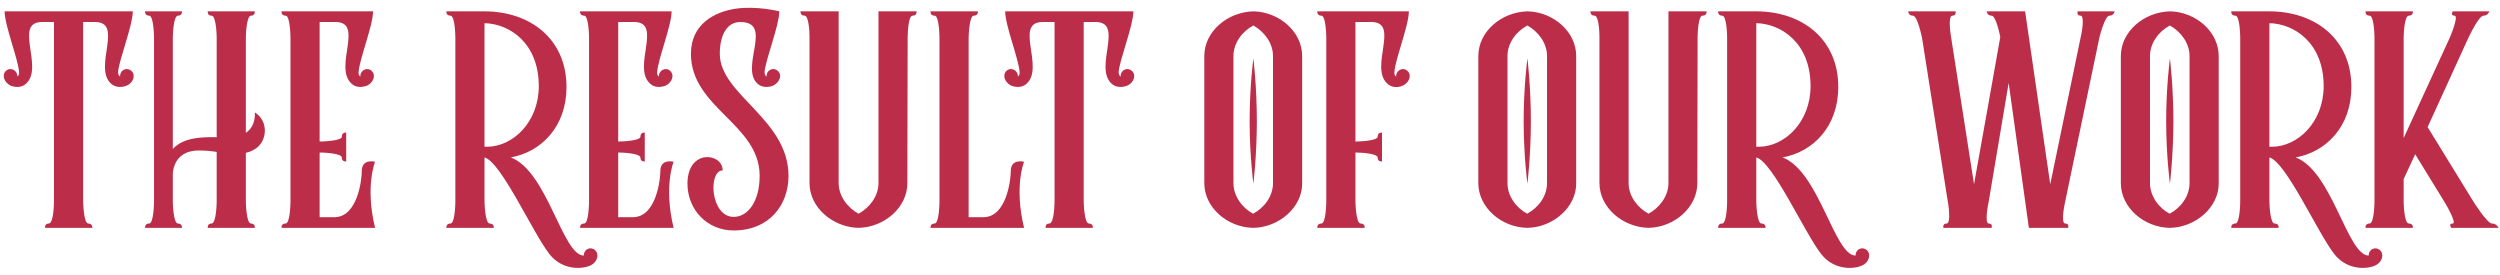 <?xml version="1.0" encoding="UTF-8"?> <svg xmlns="http://www.w3.org/2000/svg" width="318" height="35" viewBox="0 0 318 35" fill="none"><path d="M17.002 9.667C17.002 10.181 16.598 10.769 15.937 10.953C15.46 11.1 14.689 11.173 14.101 10.622C11.861 8.529 15.717 2.874 12.155 2.8H10.576V25.605C10.576 25.825 10.649 28.432 11.237 28.432C11.788 28.432 11.751 28.983 11.751 28.983H5.729C5.729 28.983 5.655 28.432 6.206 28.432C6.83 28.432 6.867 25.825 6.867 25.605V2.8H5.288C1.726 2.874 5.582 8.529 3.342 10.622C2.754 11.173 2.02 11.1 1.506 10.953C1.028 10.806 0.477 10.255 0.477 9.667C0.477 9.19 0.845 8.786 1.322 8.786C1.799 8.786 2.203 9.19 2.203 9.667C2.203 9.704 2.203 9.704 2.167 9.741C2.35 9.667 2.46 9.447 2.424 9.153C2.313 7.501 0.588 3.241 0.588 1.442H16.892C16.892 3.241 15.166 7.501 15.019 9.153C15.019 9.447 15.129 9.667 15.276 9.741V9.667C15.276 9.19 15.643 8.786 16.121 8.786C16.598 8.786 17.002 9.19 17.002 9.667ZM32.373 18.995C32.006 19.215 31.639 19.362 31.272 19.435V25.605C31.272 25.678 31.308 28.432 31.933 28.432C32.483 28.432 32.41 28.983 32.41 28.983H26.424C26.424 28.983 26.351 28.432 26.902 28.432C27.526 28.432 27.563 25.752 27.563 25.605V19.325C26.865 19.215 26.131 19.142 25.323 19.142C21.724 19.142 21.981 22.447 21.981 22.447V25.605C21.981 25.678 22.018 28.432 22.642 28.432C23.193 28.432 23.156 28.983 23.156 28.983H18.456C18.456 28.983 18.382 28.432 18.97 28.432C19.557 28.432 19.594 25.752 19.594 25.605V4.82C19.594 4.673 19.557 1.993 18.97 1.993C18.382 1.993 18.456 1.442 18.456 1.442H23.156C23.156 1.442 23.193 1.993 22.642 1.993C22.018 1.993 21.981 4.747 21.981 4.82V18.958C23.303 17.489 25.58 17.416 27.563 17.452V4.82C27.563 4.673 27.526 1.993 26.902 1.993C26.351 1.993 26.424 1.442 26.424 1.442H32.41C32.41 1.442 32.483 1.993 31.933 1.993C31.308 1.993 31.272 4.747 31.272 4.82V16.901C32.63 15.983 32.41 14.294 32.41 14.294C34.283 15.469 33.952 18.113 32.373 18.995ZM47.709 20.574C47.709 20.574 46.423 23.695 47.709 28.983H35.811C35.811 28.983 35.737 28.432 36.325 28.432C36.912 28.432 36.949 25.825 36.949 25.605V4.82C36.949 4.6 36.912 1.993 36.325 1.993C35.737 1.993 35.811 1.442 35.811 1.442H47.452C47.452 3.241 45.726 7.501 45.615 9.153C45.579 9.447 45.689 9.667 45.836 9.741V9.667C45.836 9.19 46.24 8.786 46.717 8.786C47.158 8.786 47.562 9.19 47.562 9.667C47.562 10.181 47.121 10.769 46.533 10.953C46.019 11.1 45.248 11.173 44.697 10.622C42.421 8.529 46.313 2.874 42.751 2.8H40.658V18.003C41.025 18.003 43.486 17.93 43.486 17.379C43.486 16.791 44.036 16.865 44.036 16.865V20.537C44.036 20.537 43.486 20.61 43.486 20.06C43.486 19.472 41.025 19.399 40.658 19.399V27.624H42.641C45.469 27.514 46.019 22.924 46.019 21.749C46.019 20.133 47.709 20.574 47.709 20.574ZM75.107 31.59C75.584 31.59 75.988 31.994 75.988 32.471C75.988 32.876 75.804 33.353 75.254 33.683C74.372 34.234 71.618 34.528 69.892 32.325C67.762 29.607 63.76 20.61 61.63 20.023V25.605C61.63 25.825 61.703 28.432 62.291 28.432C62.878 28.432 62.805 28.983 62.805 28.983H56.783C56.783 28.983 56.709 28.432 57.297 28.432C57.884 28.432 57.921 25.825 57.921 25.605V4.82C57.921 4.6 57.884 1.993 57.297 1.993C56.709 1.993 56.783 1.442 56.783 1.442H61.593C67.505 1.442 72.059 5.004 72.059 11.063C72.059 16.094 68.864 19.325 64.972 20.023C69.635 21.785 71.545 32.508 74.262 32.508V32.471C74.262 31.994 74.629 31.59 75.107 31.59ZM61.96 18.664C65.192 18.664 68.534 15.58 68.534 10.953C68.534 5.481 64.825 3.021 61.63 2.947V18.664H61.96ZM85.685 20.574C85.685 20.574 84.4 23.695 85.685 28.983H73.788C73.788 28.983 73.714 28.432 74.302 28.432C74.889 28.432 74.926 25.825 74.926 25.605V4.82C74.926 4.6 74.889 1.993 74.302 1.993C73.714 1.993 73.788 1.442 73.788 1.442H85.428C85.428 3.241 83.703 7.501 83.592 9.153C83.556 9.447 83.666 9.667 83.813 9.741V9.667C83.813 9.19 84.217 8.786 84.694 8.786C85.135 8.786 85.538 9.19 85.538 9.667C85.538 10.181 85.098 10.769 84.51 10.953C83.996 11.1 83.225 11.173 82.674 10.622C80.397 8.529 84.29 2.874 80.728 2.8H78.635V18.003C79.002 18.003 81.462 17.93 81.462 17.379C81.462 16.791 82.013 16.865 82.013 16.865V20.537C82.013 20.537 81.462 20.61 81.462 20.06C81.462 19.472 79.002 19.399 78.635 19.399V27.624H80.618C83.445 27.514 83.996 22.924 83.996 21.749C83.996 20.133 85.685 20.574 85.685 20.574ZM91.559 6.84C91.559 12.054 100.299 15.139 100.299 22.373C100.299 26.009 97.912 29.314 93.322 29.314C89.907 29.314 87.446 26.633 87.446 23.365C87.446 18.884 91.926 19.435 91.926 21.675C90.054 21.675 90.347 27.587 93.322 27.587C95.195 27.587 96.627 25.531 96.627 22.373C96.627 15.763 87.887 13.743 87.887 6.84C87.887 3.057 90.898 1.515 93.542 1.111C96.26 0.707 99.124 1.442 99.124 1.442C99.124 3.241 97.398 7.501 97.251 9.153C97.251 9.447 97.361 9.667 97.508 9.741V9.667C97.508 9.19 97.875 8.786 98.353 8.786C98.83 8.786 99.234 9.19 99.234 9.667C99.234 10.181 98.757 10.769 98.169 10.953C97.692 11.1 96.921 11.173 96.333 10.622C94.093 8.529 98.426 2.8 94.166 2.8C92.477 2.8 91.559 4.453 91.559 6.84ZM116.591 1.442C116.591 1.442 116.665 1.993 116.077 1.993C115.453 1.993 115.453 4.857 115.453 4.857L115.416 23.291C115.416 26.376 112.515 28.91 109.21 28.983C105.905 28.91 102.968 26.376 102.968 23.291V4.6C102.968 3.939 102.857 1.993 102.343 1.993C101.756 1.993 101.829 1.442 101.829 1.442H106.676V23.291C106.676 24.98 107.852 26.449 109.21 27.184C110.569 26.449 111.744 24.98 111.744 23.291V1.442H116.591ZM130.261 20.574C130.261 20.574 128.975 23.695 130.261 28.983H118.363C118.363 28.983 118.289 28.432 118.877 28.432C119.464 28.432 119.501 25.825 119.501 25.605V4.82C119.501 4.6 119.464 1.993 118.877 1.993C118.289 1.993 118.363 1.442 118.363 1.442H124.385C124.385 1.442 124.459 1.993 123.871 1.993C123.247 1.993 123.21 4.857 123.21 4.857V27.624H125.193C128.021 27.514 128.571 22.924 128.571 21.749C128.571 20.133 130.261 20.574 130.261 20.574ZM144.273 9.667C144.273 10.181 143.869 10.769 143.208 10.953C142.731 11.1 141.959 11.173 141.372 10.622C139.132 8.529 142.988 2.874 139.426 2.8H137.847V25.605C137.847 25.825 137.92 28.432 138.508 28.432C139.058 28.432 139.022 28.983 139.022 28.983H132.999C132.999 28.983 132.926 28.432 133.477 28.432C134.101 28.432 134.138 25.825 134.138 25.605V2.8H132.559C128.997 2.874 132.852 8.529 130.612 10.622C130.025 11.173 129.29 11.1 128.776 10.953C128.299 10.806 127.748 10.255 127.748 9.667C127.748 9.19 128.115 8.786 128.593 8.786C129.07 8.786 129.474 9.19 129.474 9.667C129.474 9.704 129.474 9.704 129.437 9.741C129.621 9.667 129.731 9.447 129.694 9.153C129.584 7.501 127.858 3.241 127.858 1.442H144.163C144.163 3.241 142.437 7.501 142.29 9.153C142.29 9.447 142.4 9.667 142.547 9.741V9.667C142.547 9.19 142.914 8.786 143.392 8.786C143.869 8.786 144.273 9.19 144.273 9.667ZM159.503 1.442C162.771 1.552 165.635 4.049 165.635 7.134V23.291C165.672 26.376 162.661 28.946 159.392 28.983C156.087 28.91 153.186 26.376 153.186 23.291V7.134C153.186 4.012 156.124 1.515 159.466 1.442H159.503ZM161.926 23.291V7.134C161.926 5.444 160.788 4.012 159.429 3.241C158.034 3.976 156.895 5.444 156.895 7.134V23.291C156.895 24.98 158.034 26.449 159.392 27.184C160.788 26.449 161.926 24.98 161.926 23.291ZM159.87 15.396C159.87 10.989 159.429 7.427 159.429 7.427C159.429 7.427 158.952 10.989 158.952 15.396C158.952 19.803 159.429 23.365 159.429 23.365C159.429 23.365 159.87 19.803 159.87 15.396ZM178.471 8.786C178.912 8.786 179.316 9.19 179.316 9.667C179.316 10.181 178.912 10.732 178.288 10.953C177.774 11.136 177.002 11.173 176.452 10.622C174.175 8.529 178.067 2.874 174.505 2.8H172.412V18.003C172.779 18.003 175.24 17.93 175.24 17.379C175.24 16.791 175.791 16.865 175.791 16.865V20.537C175.791 20.537 175.24 20.61 175.24 20.06C175.24 19.472 172.779 19.399 172.412 19.399V25.605C172.412 25.605 172.449 28.432 173.073 28.432C173.661 28.432 173.587 28.983 173.587 28.983H167.565C167.565 28.983 167.492 28.432 168.079 28.432C168.667 28.432 168.703 25.788 168.703 25.605V4.82C168.703 4.636 168.667 1.993 168.079 1.993C167.492 1.993 167.565 1.442 167.565 1.442H179.206C179.206 3.241 177.48 7.501 177.37 9.153C177.333 9.447 177.443 9.667 177.59 9.741V9.667C177.59 9.19 177.994 8.786 178.471 8.786ZM194.359 1.442C197.628 1.552 200.492 4.049 200.492 7.134V23.291C200.529 26.376 197.518 28.946 194.249 28.983C190.944 28.91 188.043 26.376 188.043 23.291V7.134C188.043 4.012 190.981 1.515 194.323 1.442H194.359ZM196.783 23.291V7.134C196.783 5.444 195.645 4.012 194.286 3.241C192.891 3.976 191.752 5.444 191.752 7.134V23.291C191.752 24.98 192.891 26.449 194.249 27.184C195.645 26.449 196.783 24.98 196.783 23.291ZM194.727 15.396C194.727 10.989 194.286 7.427 194.286 7.427C194.286 7.427 193.809 10.989 193.809 15.396C193.809 19.803 194.286 23.365 194.286 23.365C194.286 23.365 194.727 19.803 194.727 15.396ZM217.074 1.442C217.074 1.442 217.147 1.993 216.56 1.993C215.935 1.993 215.935 4.857 215.935 4.857L215.899 23.291C215.899 26.376 212.998 28.91 209.693 28.983C206.388 28.91 203.45 26.376 203.45 23.291V4.6C203.45 3.939 203.34 1.993 202.826 1.993C202.238 1.993 202.312 1.442 202.312 1.442H207.159V23.291C207.159 24.98 208.334 26.449 209.693 27.184C211.051 26.449 212.227 24.98 212.227 23.291V1.442H217.074ZM236.876 31.59C237.353 31.59 237.757 31.994 237.757 32.471C237.757 32.876 237.573 33.353 237.023 33.683C236.141 34.234 233.387 34.528 231.661 32.325C229.531 29.607 225.529 20.61 223.399 20.023V25.605C223.399 25.825 223.472 28.432 224.06 28.432C224.647 28.432 224.574 28.983 224.574 28.983H218.552C218.552 28.983 218.478 28.432 219.066 28.432C219.653 28.432 219.69 25.825 219.69 25.605V4.82C219.69 4.6 219.653 1.993 219.066 1.993C218.478 1.993 218.552 1.442 218.552 1.442H223.362C229.274 1.442 233.828 5.004 233.828 11.063C233.828 16.094 230.633 19.325 226.741 20.023C231.404 21.785 233.314 32.508 236.031 32.508V32.471C236.031 31.994 236.398 31.59 236.876 31.59ZM223.729 18.664C226.961 18.664 230.303 15.58 230.303 10.953C230.303 5.481 226.594 3.021 223.399 2.947V18.664H223.729ZM264.278 1.442H268.979C268.979 1.442 268.905 1.993 268.318 1.993C267.73 1.993 267.069 4.673 267.033 4.82L262.699 25.605C262.663 25.752 262.075 28.432 262.699 28.432C263.25 28.432 263.067 28.983 263.067 28.983H258.072L255.502 10.549L252.968 25.605C252.931 25.752 252.381 28.432 252.968 28.432C253.519 28.432 253.335 28.983 253.335 28.983H247.203C247.203 28.983 247.056 28.432 247.607 28.432C248.231 28.432 247.79 25.678 247.754 25.605L244.485 4.82C244.449 4.747 243.935 1.993 243.31 1.993C242.759 1.993 242.723 1.442 242.723 1.442H248.745C248.745 1.442 248.892 1.993 248.341 1.993C247.717 1.993 248.158 4.673 248.194 4.82L251.095 23.438C251.095 23.438 254.437 4.783 254.437 4.71C254.327 4.159 253.849 1.993 253.335 1.993C252.748 1.993 252.711 1.442 252.711 1.442H257.595L260.79 23.438L264.646 4.82C264.682 4.747 265.27 1.993 264.646 1.993C264.095 1.993 264.278 1.442 264.278 1.442ZM276.087 1.442C279.355 1.552 282.219 4.049 282.219 7.134V23.291C282.256 26.376 279.245 28.946 275.977 28.983C272.672 28.91 269.771 26.376 269.771 23.291V7.134C269.771 4.012 272.708 1.515 276.05 1.442H276.087ZM278.51 23.291V7.134C278.51 5.444 277.372 4.012 276.013 3.241C274.618 3.976 273.479 5.444 273.479 7.134V23.291C273.479 24.98 274.618 26.449 275.977 27.184C277.372 26.449 278.51 24.98 278.51 23.291ZM276.454 15.396C276.454 10.989 276.013 7.427 276.013 7.427C276.013 7.427 275.536 10.989 275.536 15.396C275.536 19.803 276.013 23.365 276.013 23.365C276.013 23.365 276.454 19.803 276.454 15.396ZM302.143 31.59C302.62 31.59 303.024 31.994 303.024 32.471C303.024 32.876 302.84 33.353 302.29 33.683C301.408 34.234 298.654 34.528 296.928 32.325C294.798 29.607 290.796 20.61 288.666 20.023V25.605C288.666 25.825 288.739 28.432 289.327 28.432C289.914 28.432 289.841 28.983 289.841 28.983H283.819C283.819 28.983 283.745 28.432 284.333 28.432C284.92 28.432 284.957 25.825 284.957 25.605V4.82C284.957 4.6 284.92 1.993 284.333 1.993C283.745 1.993 283.819 1.442 283.819 1.442H288.629C294.541 1.442 299.095 5.004 299.095 11.063C299.095 16.094 295.9 19.325 292.008 20.023C296.671 21.785 298.581 32.508 301.298 32.508V32.471C301.298 31.994 301.665 31.59 302.143 31.59ZM288.996 18.664C292.228 18.664 295.57 15.58 295.57 10.953C295.57 5.481 291.861 3.021 288.666 2.947V18.664H288.996ZM316.981 28.432C317.569 28.432 317.826 28.983 317.826 28.983H311.803C311.803 28.983 311.399 28.432 311.987 28.432C312.575 28.432 310.996 25.752 310.885 25.605L307.213 19.619L305.744 22.777V25.605C305.744 25.678 305.781 28.432 306.405 28.432C306.993 28.432 306.919 28.983 306.919 28.983H300.897C300.897 28.983 300.824 28.432 301.411 28.432C301.999 28.432 302.035 25.752 302.035 25.605V4.82C302.035 4.673 301.999 1.993 301.411 1.993C300.824 1.993 300.897 1.442 300.897 1.442H306.919C306.919 1.442 306.993 1.993 306.405 1.993C305.781 1.993 305.744 4.747 305.744 4.82V17.562L311.583 4.857C311.583 4.857 312.832 1.993 312.207 1.993C311.657 1.993 311.987 1.442 311.987 1.442H316.651C316.651 1.442 316.467 1.993 315.916 1.993C315.329 1.993 314.227 4.306 314.007 4.747L308.792 16.167L314.594 25.605C314.594 25.605 316.357 28.432 316.981 28.432Z" fill="#BC2D49"></path></svg> 